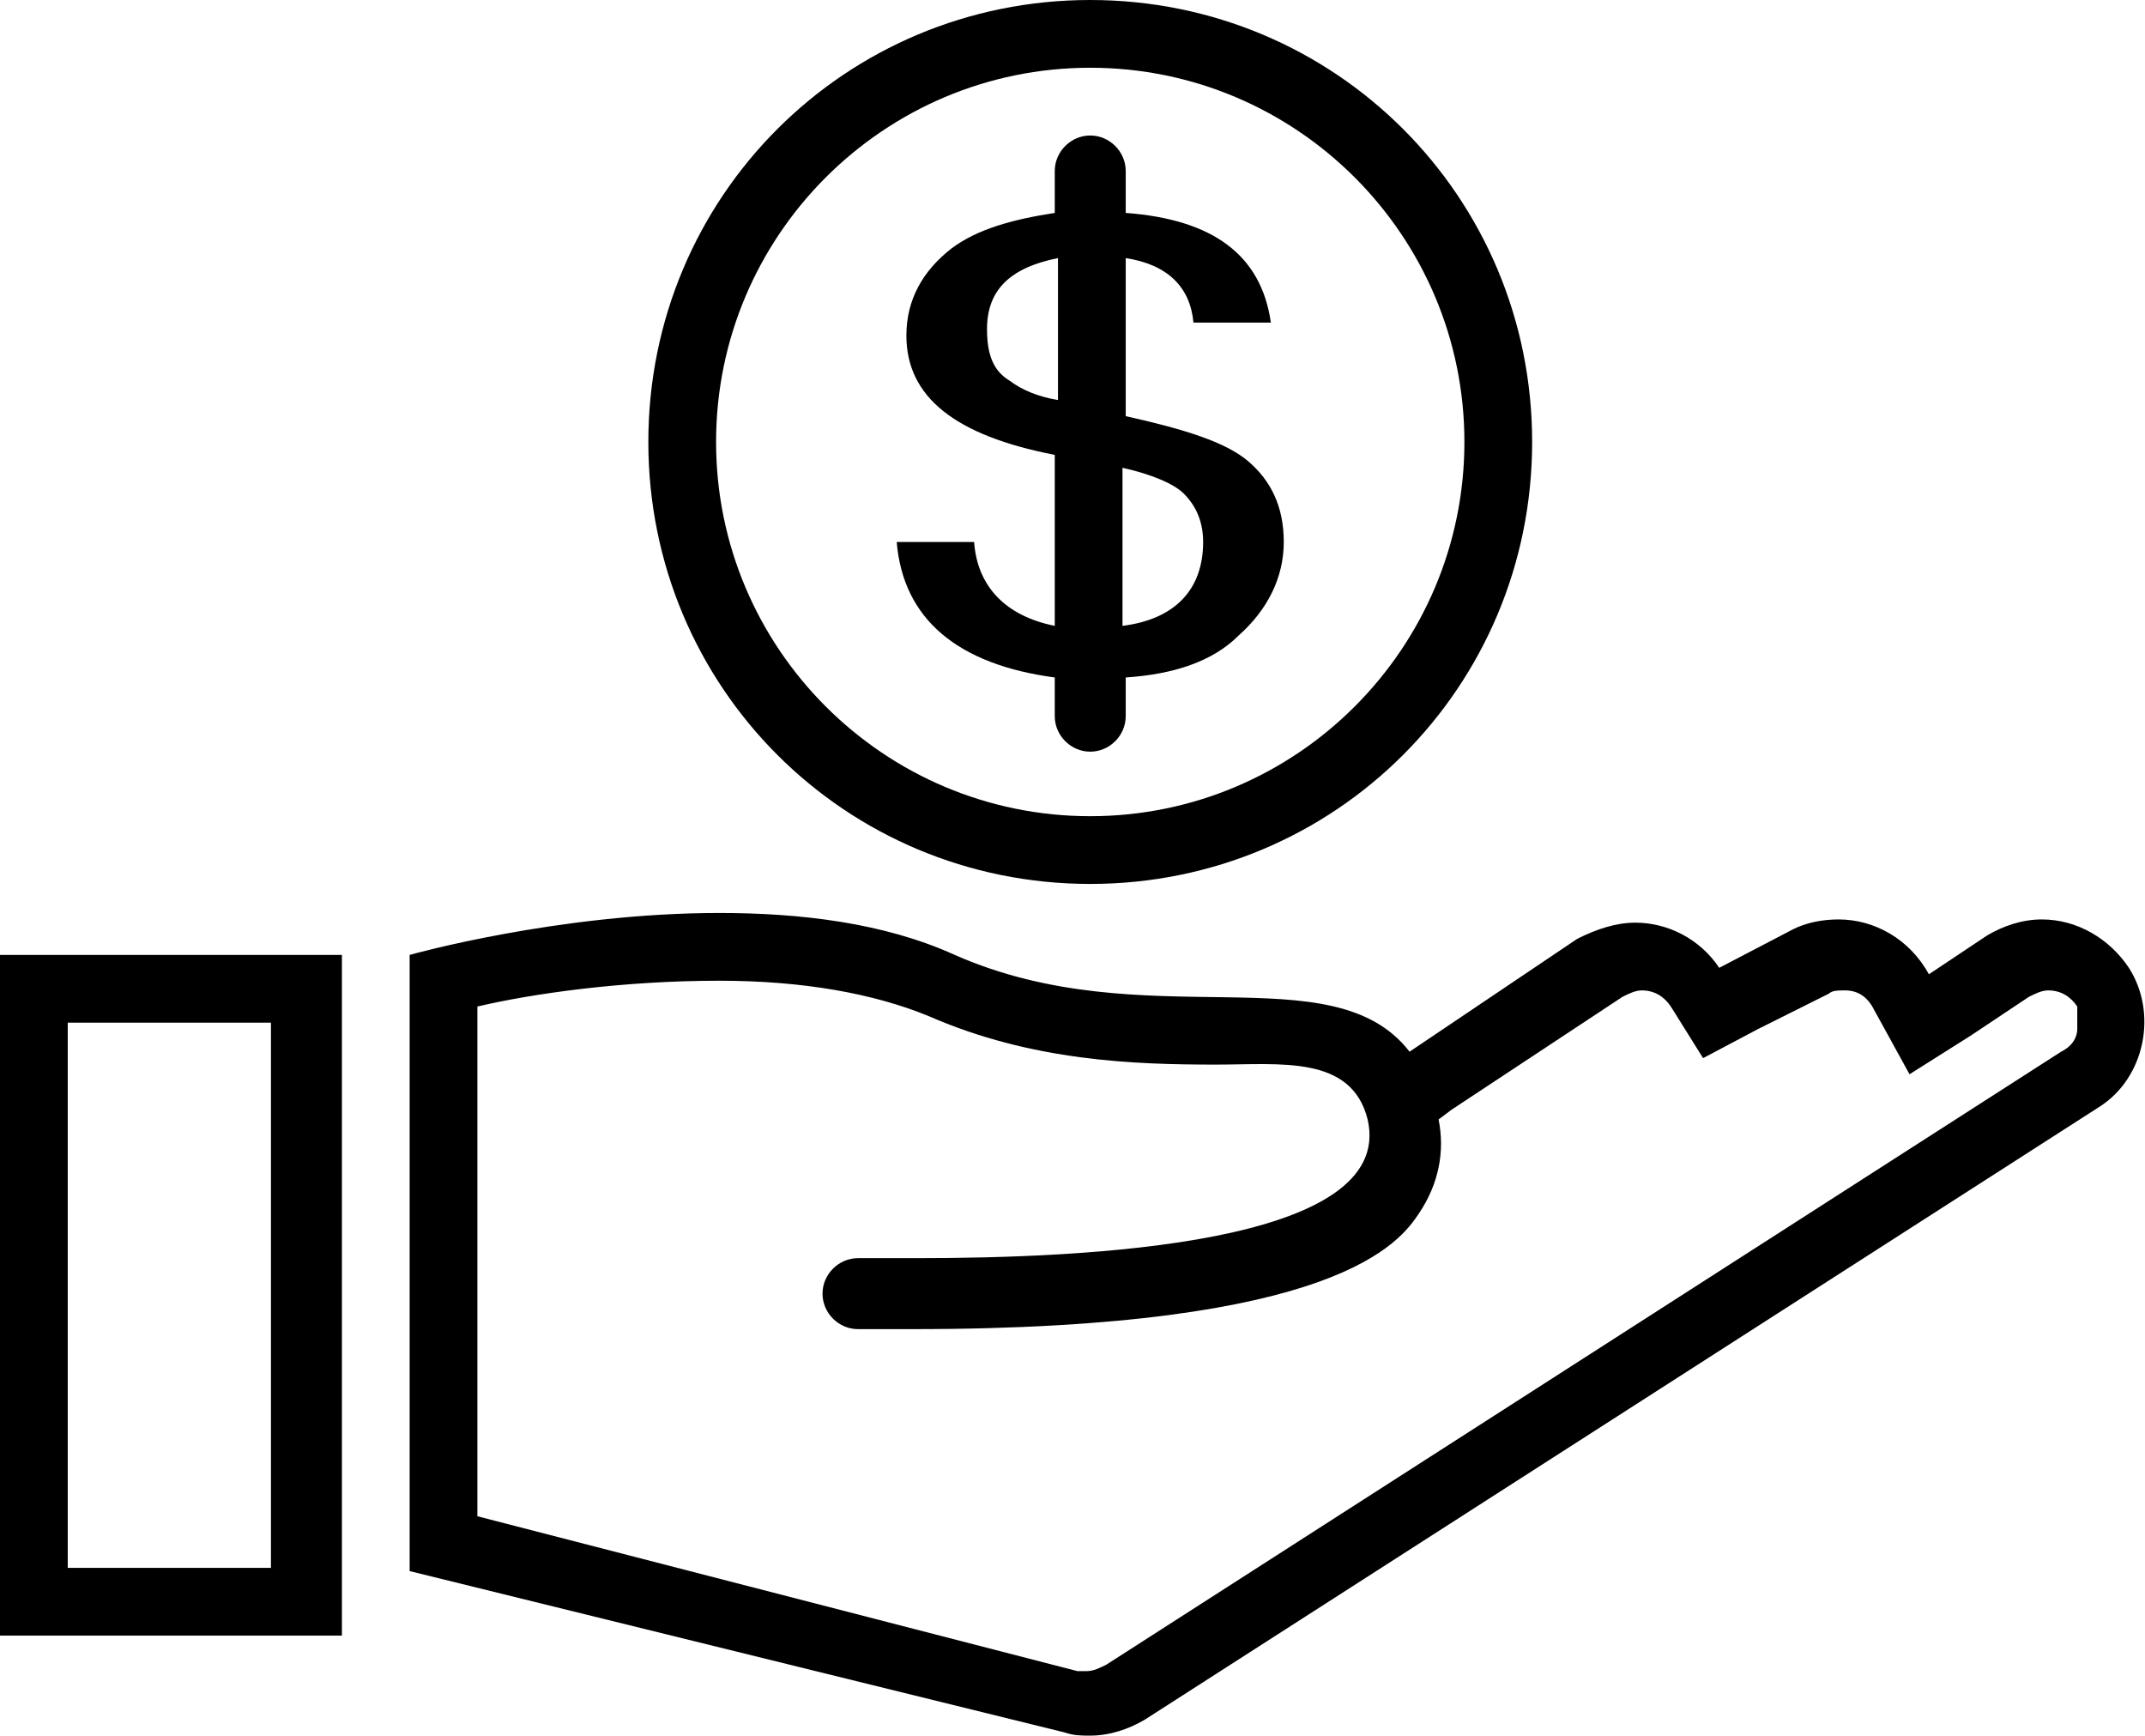 <svg xmlns="http://www.w3.org/2000/svg" xmlns:xlink="http://www.w3.org/1999/xlink" width="66.5" height="53.8" viewBox="0 0 66.5 53.8" fill="currentColor">
<path d="M33.8,27.4c7.6,0,13.7-6.1,13.7-13.7C47.5,6.1,41.4,0,33.8,0c-7.6,0-13.7,6.1-13.7,13.7C20.1,21.3,26.2,27.4,33.8,27.4z
	 M33.8,2.1c6.4,0,11.6,5.2,11.6,11.6s-5.2,11.6-11.6,11.6s-11.6-5.2-11.6-11.6S27.4,2.1,33.8,2.1z"/>
<path d="M0,50.7h10.6V29.6H0V50.7z M2.1,31.7h6.3v16.9H2.1V31.7z"/>
<path d="M66,30c-0.6-0.9-1.6-1.5-2.7-1.5c-0.6,0-1.2,0.2-1.7,0.5l-1.8,1.2c-0.6-1.1-1.7-1.7-2.8-1.7c-0.5,0-1,0.1-1.4,0.3L53.3,30
	l0,0c-0.6-0.9-1.6-1.4-2.6-1.4c-0.6,0-1.2,0.2-1.8,0.5l-5.2,3.5c-2.4-3.1-8.2-0.4-14.1-3c-2.2-1-4.8-1.3-7.3-1.3
	c-5,0-9.6,1.3-9.6,1.3v19v0.1L33,53.7c0.3,0.1,0.5,0.1,0.8,0.1c0.6,0,1.2-0.2,1.7-0.5l29.6-19C66.5,33.4,66.9,31.4,66,30z
	 M64.4,31.9c0,0.2-0.1,0.5-0.5,0.7l-29.6,19c-0.2,0.1-0.4,0.2-0.6,0.2l-0.3,0L14.8,47V31.2c1.7-0.4,4.5-0.8,7.5-0.8
	c2.6,0,4.8,0.4,6.5,1.1c3.2,1.4,6.4,1.5,8.9,1.5c2,0,4.2-0.3,4.7,1.7c0.9,3.9-8.8,4.3-14,4.3v0h-1.8c-0.6,0-1.1,0.5-1.1,1.1
	c0,0.6,0.5,1.1,1.1,1.1h1.1v0c0.2,0,0.4,0,0.6,0c13.2,0,15.1-2.7,15.7-3.6c0.6-0.9,0.8-1.9,0.6-2.9l0.4-0.3l5.3-3.5
	c0.2-0.1,0.4-0.2,0.6-0.2c0.4,0,0.7,0.2,0.9,0.5l1,1.6l1.7-0.9l2.2-1.1c0.1-0.1,0.3-0.1,0.5-0.1c0.4,0,0.7,0.2,0.9,0.6l1.1,2
	l1.9-1.2l1.8-1.2c0.2-0.1,0.4-0.2,0.6-0.2c0.4,0,0.7,0.2,0.9,0.5C64.4,31.4,64.4,31.7,64.4,31.9z"/>
<path d="M30.2,16.8h-2.4c0.2,2.4,1.9,3.8,4.9,4.2v1.2c0,0.6,0.5,1.1,1.1,1.1c0.6,0,1.1-0.5,1.1-1.1v-1.2c1.5-0.1,2.7-0.5,3.5-1.3
	c0.9-0.8,1.4-1.8,1.4-2.9c0-1.1-0.4-1.9-1.1-2.5c-0.7-0.6-2-1-3.8-1.4V8c1.3,0.2,2,0.9,2.1,2h2.4c-0.3-2.1-1.8-3.2-4.5-3.4V5.3
	c0-0.6-0.5-1.1-1.1-1.1c-0.6,0-1.1,0.5-1.1,1.1v1.3c-1.3,0.2-2.4,0.5-3.2,1.1c-0.9,0.7-1.4,1.6-1.4,2.7c0,1.9,1.5,3.1,4.6,3.7v5.3
	C31.2,19.1,30.3,18.2,30.2,16.8z M34.8,14.5c0.9,0.2,1.6,0.5,1.9,0.8c0.4,0.4,0.6,0.9,0.6,1.5c0,1.5-0.9,2.4-2.5,2.6V14.5z
	 M31.3,11.8c-0.5-0.3-0.7-0.8-0.7-1.6c0-1.2,0.7-1.9,2.2-2.2v4.4C32.2,12.3,31.7,12.1,31.3,11.8z"/>
</svg>
